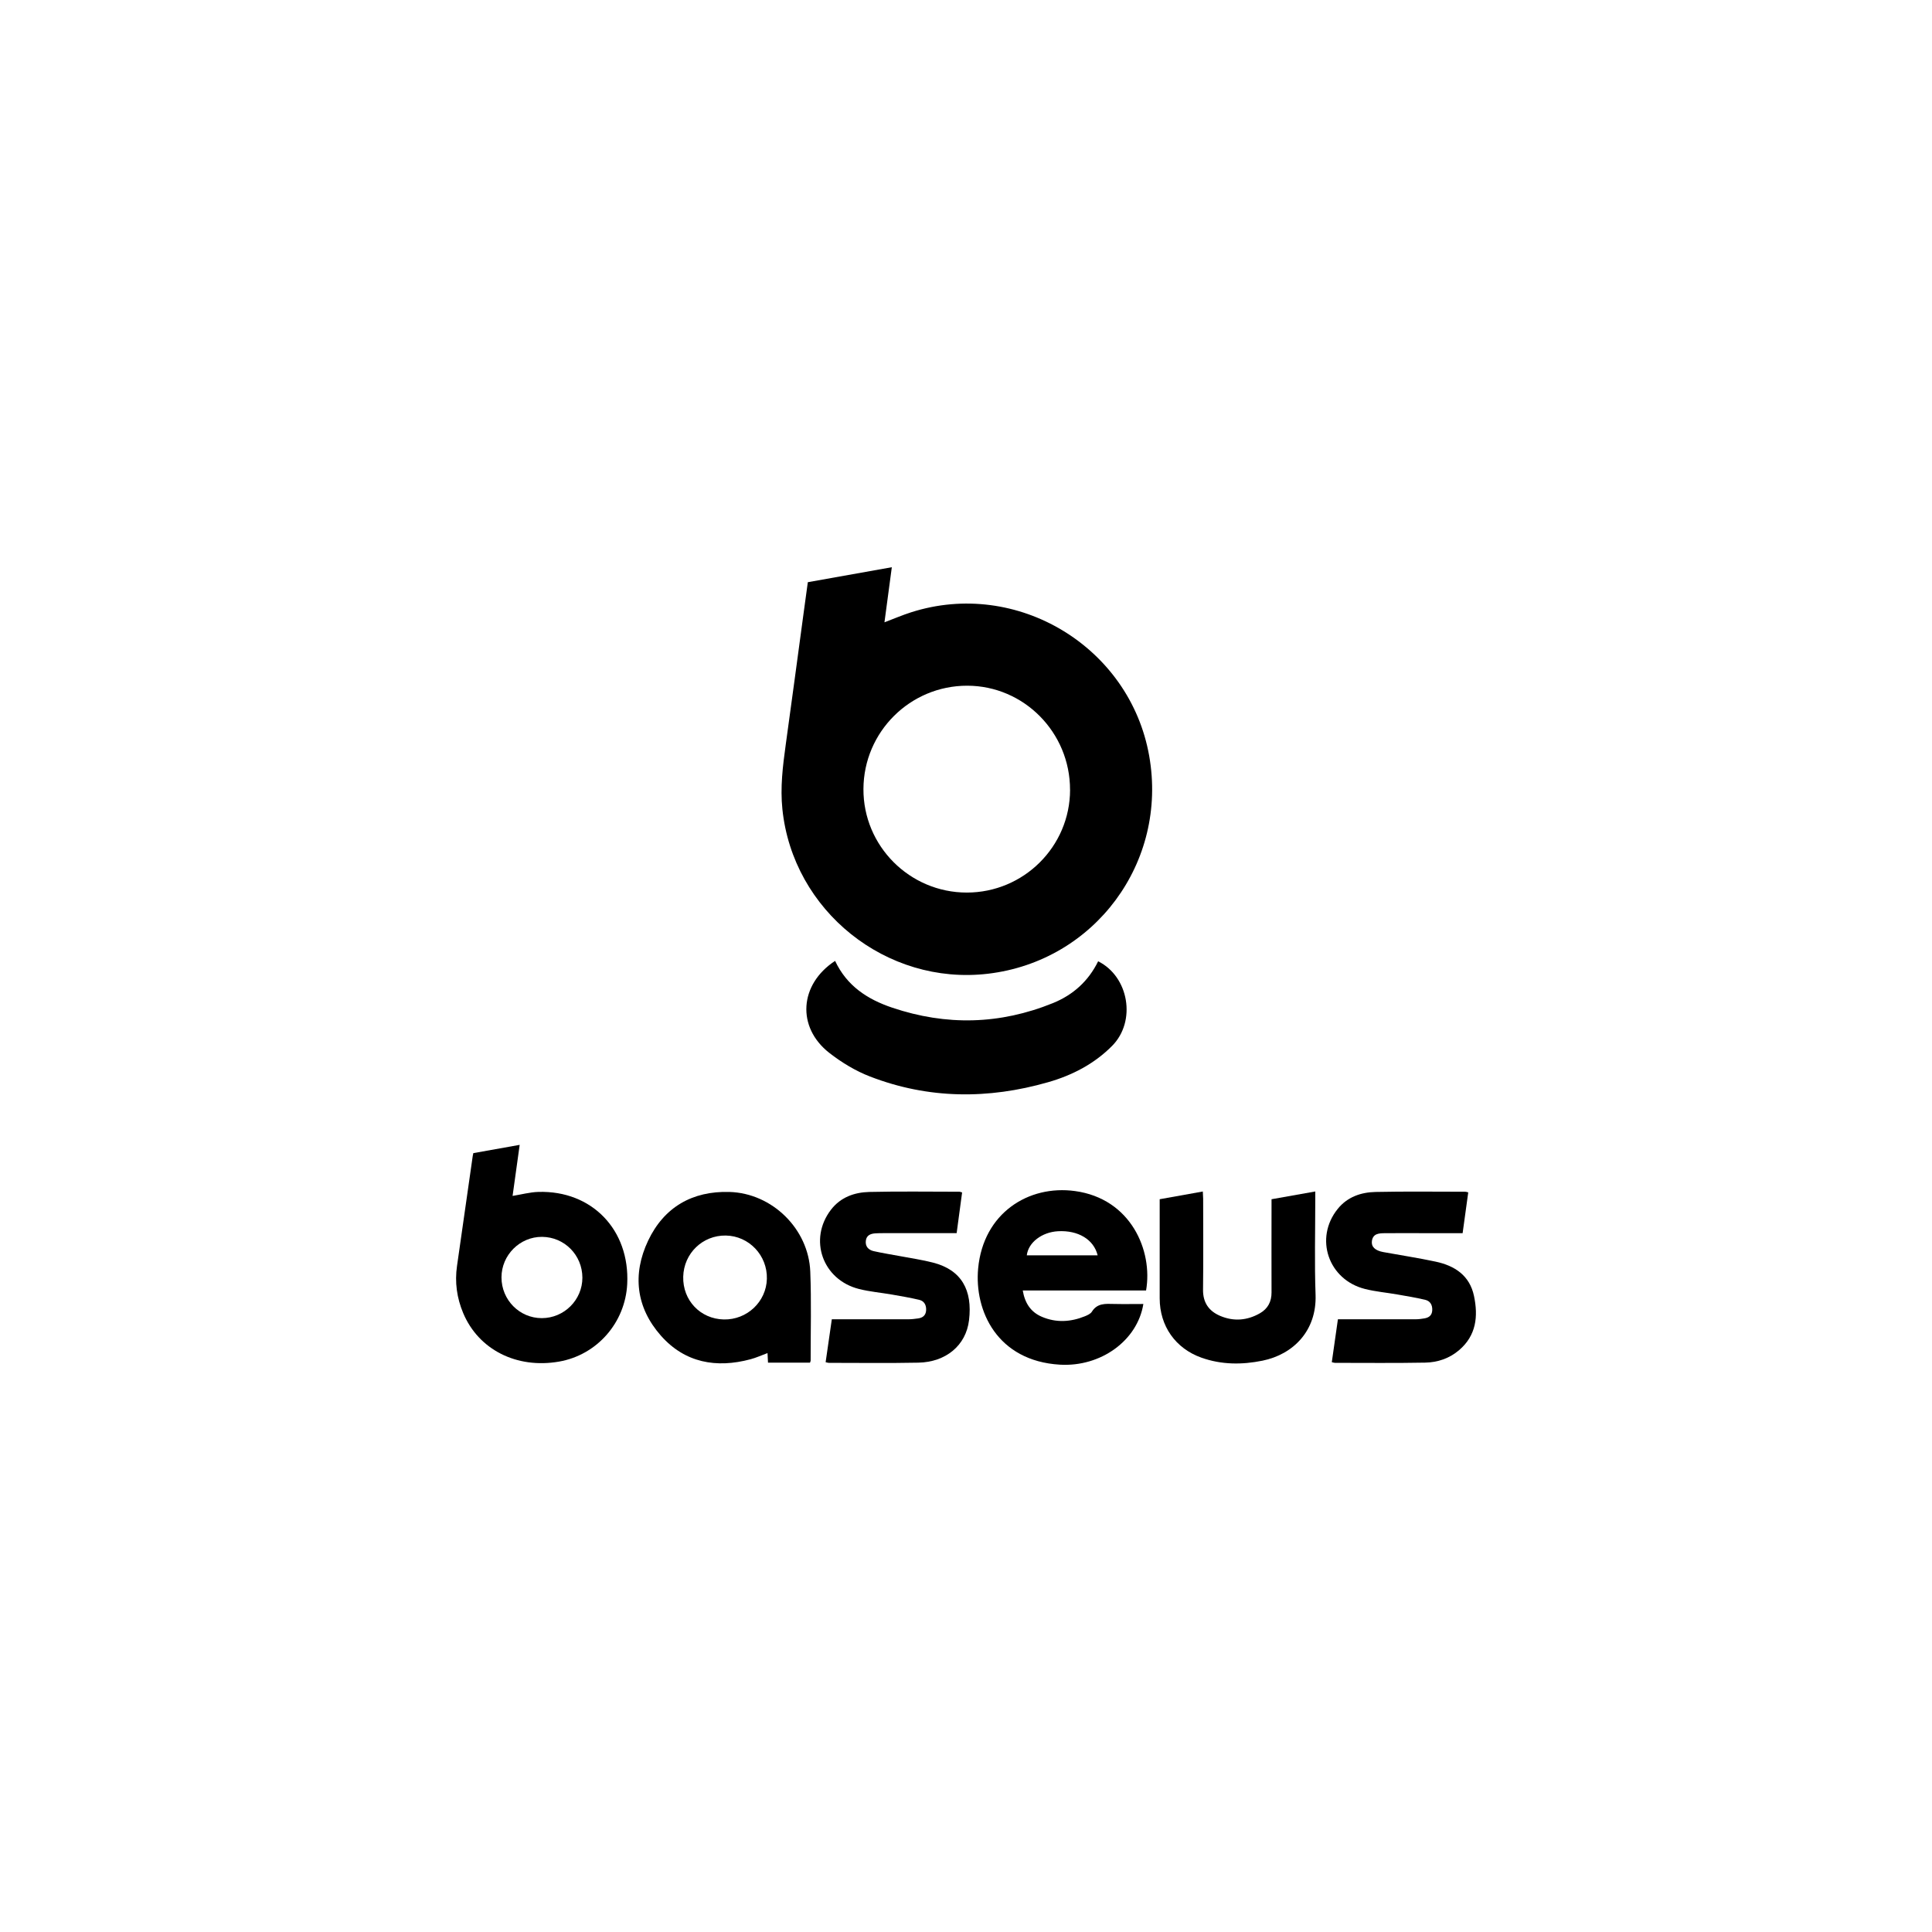 <svg xmlns="http://www.w3.org/2000/svg" id="Layer_1" data-name="Layer 1" viewBox="0 0 512 512"><path d="m214.07,154.29c7.4-1.32,14.71-2.63,22.27-3.97-.66,4.92-1.3,9.71-1.95,14.6,2.45-.93,4.73-1.91,7.08-2.66,28.03-8.96,57.97,9.12,63.08,38.07,4.98,28.18-14.42,54.38-42.74,57.72-26.95,3.18-51.71-16.7-54.47-43.63-.59-5.75.1-11.37.88-17.02,1.61-11.63,3.17-23.27,4.74-34.9.37-2.7.73-5.4,1.12-8.2Zm69.5,55.01c.02-15.19-12.22-27.57-27.26-27.58-15.12-.01-27.43,12.24-27.49,27.38-.07,15.09,12.25,27.44,27.39,27.44,15.08,0,27.35-12.2,27.37-27.24Z" style="stroke-width: 0px;"></path><path d="m221.31,254.65c3.11,6.62,8.54,10.17,15.13,12.39,14.36,4.84,28.54,4.49,42.58-1.2,5.38-2.18,9.43-5.85,12-11.09,8.16,4.07,10.16,15.89,3.71,22.41-4.73,4.78-10.57,7.8-16.95,9.63-15.87,4.56-31.71,4.49-47.21-1.5-3.84-1.48-7.53-3.72-10.79-6.26-8.72-6.81-7.96-18.17,1.52-24.38Z" style="stroke-width: 0px;"></path><path d="m125.45,305.59c4-.71,7.99-1.42,12.27-2.19-.65,4.65-1.27,9.09-1.88,13.53,2.32-.37,4.57-.99,6.83-1.06,14.19-.42,24.26,10.06,23.55,24.38-.51,10.29-8.02,18.84-18.08,20.59-11.21,1.95-21.33-3.16-25.4-12.88-1.67-3.99-2.25-8.15-1.63-12.46,1.39-9.72,2.78-19.44,4.17-29.16.03-.22.09-.45.16-.77Zm7.45,32.94c0,5.97,4.79,10.8,10.69,10.79,5.92,0,10.76-4.84,10.75-10.73-.02-5.98-4.75-10.77-10.69-10.81-5.88-.04-10.75,4.83-10.75,10.74Z" style="stroke-width: 0px;"></path><path d="m271.04,341.99c.56,3.34,2.11,5.72,5.08,6.98,3.79,1.61,7.61,1.38,11.37-.14.69-.28,1.52-.65,1.87-1.22,1.42-2.29,3.59-2.1,5.79-2.05,2.61.06,5.22.01,7.85.01-1.55,9.68-11.28,16.73-22.14,16.08-16.6-1-22.69-14.28-21.64-25.52,1.38-14.66,13.35-22.17,25.66-20.49,14.81,2.02,20.69,15.78,18.84,26.35h-32.68Zm19.85-9.31c-1.03-4.23-5.2-6.69-10.51-6.39-4.28.24-7.87,2.98-8.27,6.39h18.78Z" style="stroke-width: 0px;"></path><path d="m214.66,361.12h-11.13c-.04-.87-.08-1.66-.13-2.54-1.57.58-2.99,1.23-4.48,1.63-9.1,2.45-17.42.94-23.76-6.23-6.58-7.44-7.64-16.24-3.4-25.19,4.22-8.89,11.72-13.19,21.54-12.91,11.33.32,20.99,9.8,21.43,21.11.31,7.84.09,15.71.1,23.56,0,.16-.09.32-.17.57Zm-33.6-22.79c-.16,6.26,4.52,11.2,10.75,11.34,6.15.13,11.26-4.68,11.42-10.76.16-6.22-4.73-11.38-10.89-11.48-6.14-.09-11.12,4.71-11.28,10.9Z" style="stroke-width: 0px;"></path><path d="m389.1,315.99c-.5,3.59-.99,7.14-1.49,10.81-3.8,0-7.46,0-11.12,0-3.2,0-6.4-.02-9.6.01-1.49.02-3.03.11-3.32,2.05-.22,1.53.83,2.55,3,2.95,4.63.85,9.29,1.55,13.9,2.54,5.05,1.08,9,3.65,10.15,9.08,1.14,5.4.62,10.47-3.93,14.36-2.58,2.21-5.7,3.26-9,3.32-7.97.15-15.95.06-23.92.06-.22,0-.44-.09-.83-.18.53-3.71,1.05-7.39,1.62-11.37.64,0,1.3,0,1.97,0,6.23,0,12.46,0,18.69,0,.75,0,1.5-.11,2.24-.23,1.21-.19,2.04-.81,2.1-2.15.07-1.4-.53-2.46-1.88-2.78-2.43-.57-4.9-.98-7.36-1.41-2.86-.5-5.78-.75-8.59-1.46-9.74-2.45-13.47-13.47-7.22-21.22,2.56-3.18,6.17-4.41,10.04-4.49,7.91-.17,15.83-.06,23.75-.06.22,0,.44.09.81.17Z" style="stroke-width: 0px;"></path><path d="m254.97,316.01c-.48,3.53-.95,7.07-1.45,10.79-1.78,0-3.45,0-5.12,0-4.83,0-9.66,0-14.49,0-.64,0-1.28.01-1.92.05-1.26.08-2.34.5-2.53,1.91-.21,1.53.66,2.48,2.05,2.8,2.38.54,4.79.91,7.19,1.36,2.85.54,5.74.96,8.54,1.68,7.59,1.93,10.52,7.33,9.56,15.27-.8,6.7-6.14,11.1-13.42,11.25-7.91.16-15.82.05-23.74.05-.22,0-.44-.09-.84-.17.54-3.76,1.08-7.47,1.64-11.38h2.98c5.82,0,11.64,0,17.45,0,.81,0,1.62-.12,2.42-.22,1.24-.16,2.05-.82,2.14-2.12.09-1.37-.47-2.49-1.83-2.81-2.37-.56-4.78-.97-7.18-1.39-2.92-.51-5.9-.76-8.76-1.48-9.71-2.44-13.47-13.2-7.42-21.04,2.54-3.29,6.19-4.58,10.12-4.68,7.97-.19,15.94-.06,23.91-.06.16,0,.33.09.7.19Z" style="stroke-width: 0px;"></path><path d="m307.31,317.81c3.82-.68,7.52-1.35,11.45-2.05.03.72.08,1.32.09,1.93,0,8.03.07,16.06-.03,24.09-.04,3.43,1.55,5.67,4.53,6.94,3.59,1.53,7.18,1.24,10.56-.7,2.07-1.19,3.07-3.06,3.06-5.5-.03-7.57,0-15.13,0-22.7,0-.63,0-1.26,0-2.01,3.88-.69,7.63-1.36,11.59-2.06,0,.86,0,1.54,0,2.23,0,8.38-.22,16.77.08,25.14.33,9.56-5.92,15.81-14.06,17.47-5.45,1.11-10.87,1.09-16.18-.79-6.9-2.46-11.06-8.39-11.07-15.72-.01-8.67,0-17.34,0-26.27Z" style="stroke-width: 0px;"></path></svg>